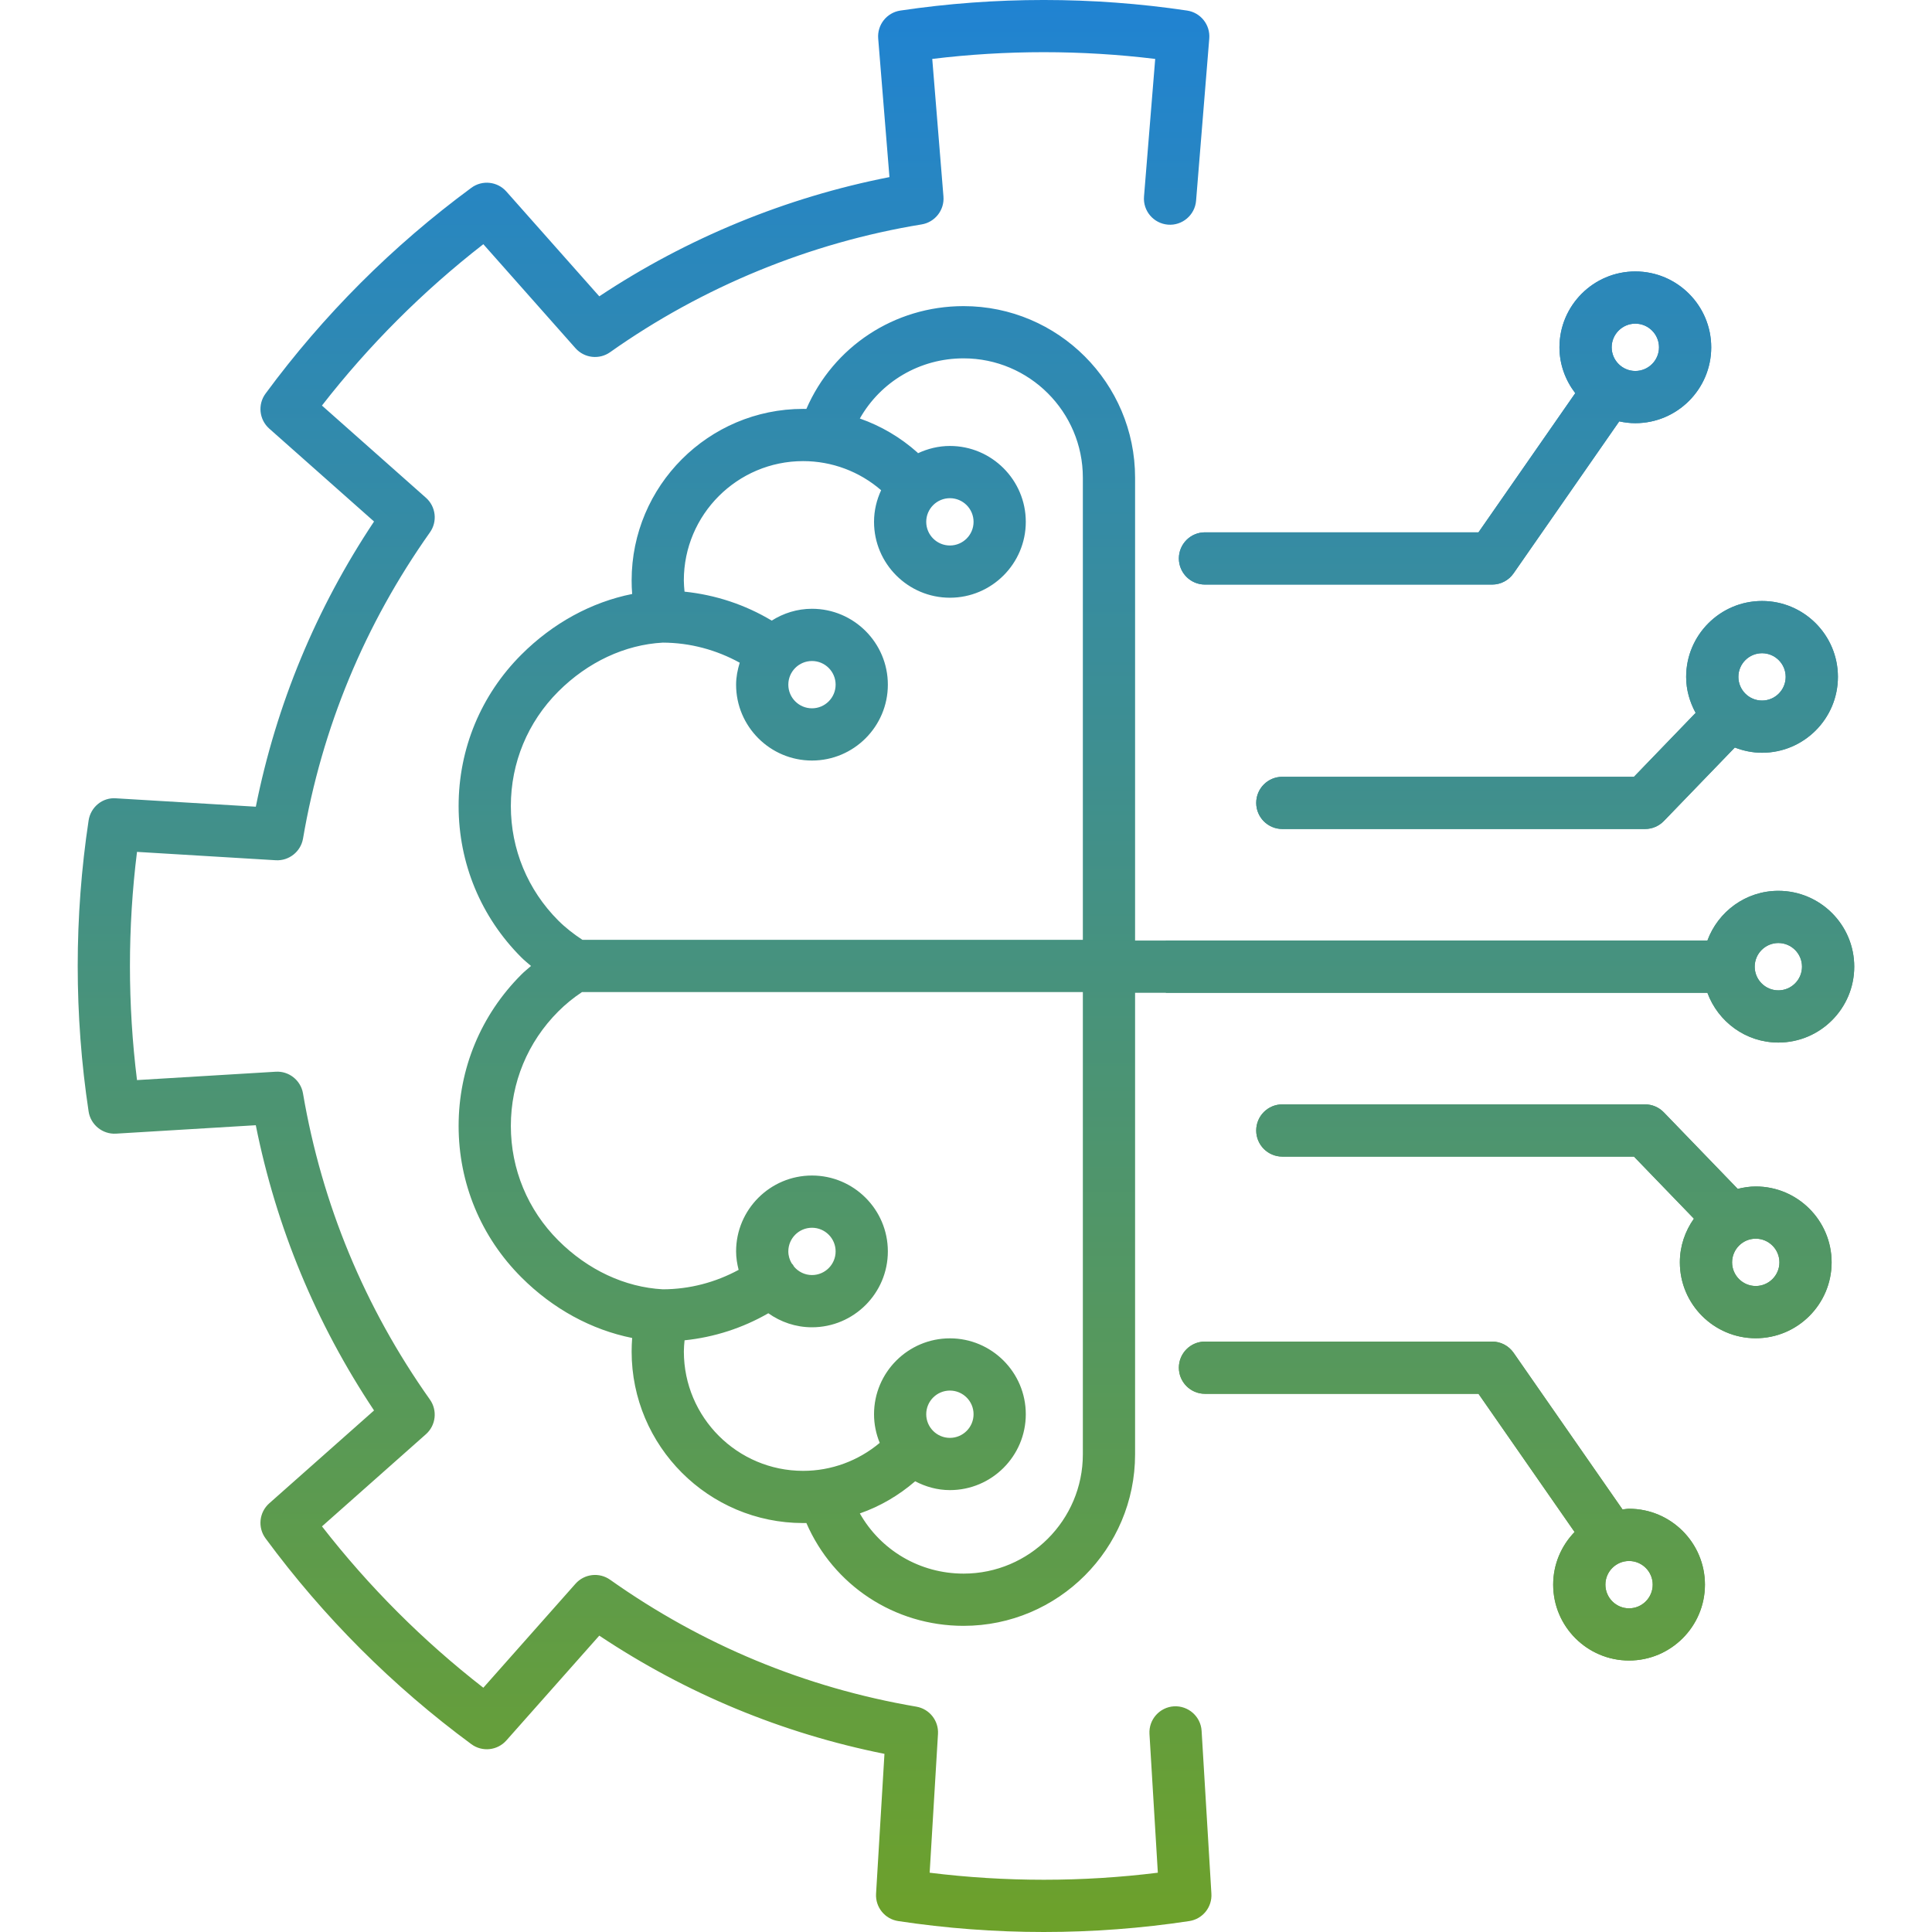 <svg width="58" height="58" viewBox="0 0 58 58" fill="none" xmlns="http://www.w3.org/2000/svg">
<g clip-path="url(#clip0_2053_2479)">
<path d="M36.073 51.961L36.367 56.85C36.392 57.255 36.103 57.612 35.702 57.672C34.266 57.89 32.796 58 31.334 58C29.873 58 28.404 57.89 26.966 57.672C26.564 57.612 26.276 57.255 26.3 56.851L26.552 52.652C23.481 52.036 20.607 50.845 17.991 49.103L15.201 52.25C14.932 52.553 14.476 52.602 14.15 52.361C11.791 50.623 9.712 48.544 7.972 46.183C7.731 45.856 7.779 45.401 8.083 45.131L11.229 42.343C9.487 39.727 8.295 36.853 7.679 33.78L3.482 34.033C3.082 34.057 2.721 33.769 2.66 33.367C2.443 31.932 2.333 30.462 2.333 28.999C2.333 27.536 2.443 26.067 2.66 24.631C2.721 24.229 3.077 23.934 3.482 23.966L7.68 24.218C8.296 21.146 9.487 18.272 11.229 15.656L8.083 12.867C7.78 12.598 7.731 12.142 7.972 11.816C9.71 9.456 11.788 7.378 14.15 5.638C14.476 5.397 14.932 5.446 15.201 5.749L17.991 8.896C20.623 7.147 23.609 5.921 26.702 5.317L26.364 1.156C26.331 0.744 26.622 0.378 27.03 0.317C29.869 -0.106 32.799 -0.106 35.637 0.317C36.045 0.378 36.336 0.744 36.303 1.156L35.907 6.027C35.872 6.458 35.489 6.78 35.062 6.744C34.631 6.709 34.309 6.331 34.344 5.9L34.68 1.769C32.462 1.499 30.205 1.499 27.987 1.769L28.323 5.899C28.356 6.306 28.07 6.671 27.668 6.737C24.325 7.283 21.091 8.609 18.316 10.573C17.99 10.804 17.542 10.752 17.277 10.454L14.51 7.331C12.698 8.74 11.073 10.365 9.665 12.175L12.787 14.943C13.086 15.208 13.138 15.656 12.907 15.982C10.948 18.751 9.666 21.843 9.097 25.174C9.03 25.568 8.673 25.849 8.278 25.825L4.113 25.574C3.972 26.705 3.901 27.854 3.901 28.999C3.901 30.144 3.972 31.293 4.113 32.425L8.277 32.174C8.672 32.148 9.029 32.43 9.096 32.824C9.665 36.156 10.947 39.249 12.907 42.017C13.137 42.343 13.086 42.791 12.787 43.056L9.666 45.823C11.075 47.635 12.7 49.26 14.51 50.667L17.277 47.545C17.542 47.246 17.99 47.194 18.316 47.425C21.086 49.385 24.178 50.667 27.509 51.235C27.903 51.303 28.183 51.656 28.159 52.055L27.909 56.22C30.176 56.502 32.497 56.502 34.759 56.22L34.508 52.055C34.482 51.623 34.812 51.251 35.244 51.225C35.674 51.202 36.047 51.529 36.073 51.961ZM52.898 18.042C54.154 18.042 55.176 19.064 55.176 20.32C55.176 21.576 54.154 22.598 52.898 22.598C52.61 22.598 52.336 22.539 52.081 22.441L49.95 24.648C49.802 24.8 49.599 24.887 49.386 24.887H38.497C38.064 24.887 37.713 24.536 37.713 24.103C37.713 23.67 38.064 23.32 38.497 23.32H49.053L50.905 21.401C50.729 21.078 50.62 20.714 50.62 20.32C50.62 19.064 51.642 18.042 52.898 18.042ZM52.188 20.32C52.188 20.712 52.506 21.031 52.898 21.031C53.29 21.031 53.608 20.712 53.608 20.32C53.608 19.929 53.29 19.61 52.898 19.61C52.506 19.61 52.188 19.929 52.188 20.32ZM44.386 15.981L47.291 11.803C46.998 11.419 46.816 10.946 46.816 10.427C46.816 9.171 47.839 8.149 49.094 8.149C50.35 8.149 51.373 9.171 51.373 10.427C51.373 11.683 50.35 12.704 49.094 12.704C48.928 12.704 48.767 12.684 48.611 12.65L45.439 17.212C45.293 17.423 45.053 17.549 44.796 17.549H36.174C35.742 17.549 35.391 17.198 35.391 16.765C35.391 16.332 35.742 15.981 36.174 15.981L44.386 15.981ZM48.384 10.427C48.384 10.818 48.703 11.137 49.094 11.137C49.486 11.137 49.805 10.818 49.805 10.427C49.805 10.035 49.486 9.716 49.094 9.716C48.703 9.716 48.384 10.035 48.384 10.427ZM51.184 47.572C51.184 48.828 50.161 49.85 48.906 49.85C47.65 49.85 46.628 48.828 46.628 47.572C46.628 46.958 46.874 46.402 47.271 45.992L44.386 41.843H36.174C35.742 41.843 35.391 41.492 35.391 41.059C35.391 40.626 35.742 40.275 36.174 40.275H44.796C45.053 40.275 45.293 40.401 45.439 40.611L48.709 45.314C48.775 45.309 48.838 45.294 48.906 45.294C50.161 45.294 51.184 46.316 51.184 47.572ZM49.616 47.572C49.616 47.181 49.298 46.862 48.906 46.862C48.514 46.862 48.196 47.181 48.196 47.572C48.196 47.964 48.514 48.283 48.906 48.283C49.298 48.283 49.616 47.964 49.616 47.572ZM54.987 37.897C54.987 39.153 53.965 40.175 52.709 40.175C51.453 40.175 50.431 39.153 50.431 37.897C50.431 37.407 50.59 36.957 50.853 36.585L49.053 34.722H38.497C38.064 34.722 37.713 34.371 37.713 33.938C37.713 33.505 38.064 33.154 38.497 33.154H49.386C49.599 33.154 49.802 33.241 49.95 33.394L52.168 35.691C52.342 35.648 52.522 35.619 52.709 35.619C53.965 35.618 54.987 36.64 54.987 37.897ZM53.42 37.897C53.42 37.505 53.101 37.186 52.709 37.186C52.318 37.186 51.999 37.505 51.999 37.897C51.999 38.288 52.318 38.607 52.709 38.607C53.101 38.607 53.42 38.288 53.42 37.897ZM55.666 29.02C55.666 30.276 54.644 31.298 53.388 31.298C52.408 31.298 51.579 30.674 51.258 29.804H34.076V43.66C34.076 46.499 31.767 48.809 28.927 48.809C26.848 48.809 25.018 47.59 24.208 45.722C24.175 45.723 24.143 45.723 24.111 45.723C21.271 45.723 18.962 43.413 18.962 40.575C18.962 40.438 18.968 40.303 18.978 40.167C17.756 39.922 16.598 39.293 15.652 38.346C14.437 37.132 13.768 35.518 13.768 33.801C13.768 32.084 14.437 30.47 15.652 29.256C15.742 29.164 15.845 29.085 15.942 28.999C15.845 28.914 15.742 28.834 15.652 28.743C14.437 27.529 13.768 25.915 13.768 24.198C13.768 22.481 14.437 20.866 15.652 19.652C16.598 18.706 17.756 18.076 18.978 17.832C18.967 17.696 18.962 17.56 18.962 17.424C18.962 14.585 21.271 12.275 24.111 12.275C24.143 12.275 24.175 12.275 24.208 12.276C25.018 10.409 26.848 9.19 28.927 9.19C31.767 9.19 34.076 11.5 34.076 14.339V28.236H51.258C51.579 27.367 52.409 26.743 53.388 26.743C54.644 26.743 55.666 27.764 55.666 29.02ZM16.76 27.635C16.977 27.852 17.224 28.043 17.486 28.215H32.508V14.339C32.508 12.364 30.902 10.758 28.927 10.758C27.611 10.758 26.439 11.459 25.813 12.564C26.447 12.786 27.036 13.132 27.546 13.588C27.552 13.593 27.553 13.601 27.559 13.606C27.851 13.47 28.174 13.388 28.517 13.388C29.772 13.388 30.795 14.41 30.795 15.666C30.795 16.922 29.772 17.944 28.517 17.944C27.261 17.944 26.239 16.922 26.239 15.666C26.239 15.326 26.318 15.007 26.452 14.717C25.802 14.154 24.974 13.843 24.111 13.843C22.136 13.843 20.529 15.449 20.529 17.424C20.529 17.537 20.54 17.649 20.55 17.762C21.479 17.858 22.367 18.151 23.168 18.631C23.519 18.409 23.931 18.276 24.376 18.276C25.632 18.276 26.654 19.298 26.654 20.554C26.654 21.81 25.632 22.832 24.376 22.832C23.12 22.832 22.098 21.81 22.098 20.554C22.098 20.323 22.143 20.105 22.207 19.895C21.501 19.507 20.716 19.295 19.898 19.292C18.759 19.354 17.646 19.875 16.76 20.76C15.842 21.679 15.336 22.899 15.336 24.198C15.336 25.496 15.842 26.716 16.76 27.635ZM23.666 20.554C23.666 20.946 23.984 21.264 24.376 21.264C24.768 21.264 25.086 20.946 25.086 20.554C25.086 20.162 24.768 19.844 24.376 19.844C23.984 19.844 23.666 20.162 23.666 20.554ZM28.517 16.376C28.908 16.376 29.227 16.058 29.227 15.666C29.227 15.274 28.908 14.956 28.517 14.956C28.125 14.956 27.806 15.274 27.806 15.666C27.806 16.058 28.125 16.376 28.517 16.376ZM32.508 43.66V29.783H17.472C17.215 29.953 16.975 30.148 16.76 30.364C15.842 31.282 15.336 32.502 15.336 33.801C15.336 35.099 15.842 36.32 16.76 37.238C17.646 38.124 18.759 38.644 19.898 38.706C20.703 38.704 21.477 38.499 22.174 38.122C22.129 37.944 22.098 37.76 22.098 37.568C22.098 36.312 23.12 35.29 24.376 35.29C25.632 35.29 26.654 36.312 26.654 37.568C26.654 38.824 25.632 39.846 24.376 39.846C23.888 39.846 23.437 39.688 23.066 39.425C22.292 39.87 21.44 40.145 20.551 40.237C20.54 40.349 20.53 40.461 20.53 40.575C20.53 42.549 22.136 44.156 24.111 44.156C24.956 44.156 25.766 43.856 26.41 43.316C26.301 43.05 26.239 42.76 26.239 42.456C26.239 41.2 27.261 40.178 28.517 40.178C29.773 40.178 30.795 41.2 30.795 42.456C30.795 43.712 29.773 44.734 28.517 44.734C28.139 44.734 27.788 44.633 27.474 44.469C26.981 44.895 26.419 45.223 25.813 45.434C26.439 46.539 27.611 47.241 28.928 47.241C30.902 47.241 32.508 45.635 32.508 43.66ZM28.517 43.166C28.908 43.166 29.227 42.848 29.227 42.456C29.227 42.064 28.908 41.746 28.517 41.746C28.125 41.746 27.806 42.064 27.806 42.456C27.806 42.848 28.125 43.166 28.517 43.166ZM24.376 38.278C24.768 38.278 25.086 37.96 25.086 37.568C25.086 37.176 24.768 36.858 24.376 36.858C23.984 36.858 23.666 37.176 23.666 37.568C23.666 37.7 23.704 37.821 23.767 37.927C23.779 37.942 23.794 37.955 23.806 37.971C23.819 37.989 23.827 38.008 23.838 38.026C23.968 38.179 24.16 38.278 24.376 38.278ZM54.098 29.02C54.098 28.629 53.78 28.31 53.388 28.31C52.996 28.31 52.678 28.629 52.678 29.02C52.678 29.412 52.996 29.731 53.388 29.731C53.78 29.731 54.098 29.412 54.098 29.02Z" fill="url(#paint0_linear_2053_2479)"/>
</g>
<g clip-path="url(#clip1_2053_2479)">
<path d="M36.072 51.961L36.366 56.85C36.391 57.255 36.102 57.612 35.701 57.672C34.265 57.89 32.795 58 31.333 58C29.872 58 28.403 57.89 26.965 57.672C26.564 57.612 26.275 57.255 26.299 56.851L26.551 52.652C23.48 52.036 20.606 50.845 17.99 49.103L15.2 52.25C14.931 52.553 14.475 52.602 14.149 52.361C11.79 50.623 9.711 48.544 7.971 46.183C7.73 45.856 7.778 45.401 8.082 45.131L11.228 42.343C9.486 39.727 8.294 36.853 7.678 33.78L3.481 34.033C3.081 34.057 2.72 33.769 2.659 33.367C2.442 31.932 2.332 30.462 2.332 28.999C2.332 27.536 2.442 26.067 2.659 24.631C2.72 24.229 3.076 23.934 3.481 23.966L7.679 24.218C8.295 21.146 9.486 18.272 11.229 15.656L8.082 12.867C7.779 12.598 7.73 12.142 7.971 11.816C9.709 9.456 11.787 7.378 14.149 5.638C14.475 5.397 14.931 5.446 15.2 5.749L17.99 8.896C20.622 7.147 23.608 5.921 26.701 5.317L26.363 1.156C26.33 0.744 26.621 0.378 27.029 0.317C29.868 -0.106 32.798 -0.106 35.636 0.317C36.044 0.378 36.335 0.744 36.302 1.156L35.906 6.027C35.871 6.458 35.489 6.78 35.062 6.744C34.63 6.709 34.308 6.331 34.343 5.9L34.679 1.769C32.462 1.499 30.204 1.499 27.986 1.769L28.322 5.899C28.355 6.306 28.07 6.671 27.667 6.737C24.323 7.283 21.09 8.609 18.315 10.573C17.989 10.804 17.541 10.752 17.276 10.454L14.509 7.331C12.697 8.74 11.072 10.365 9.665 12.175L12.786 14.943C13.085 15.208 13.137 15.656 12.906 15.982C10.947 18.751 9.665 21.843 9.097 25.174C9.029 25.568 8.672 25.849 8.277 25.825L4.112 25.574C3.971 26.705 3.9 27.854 3.9 28.999C3.9 30.144 3.971 31.293 4.112 32.425L8.276 32.174C8.671 32.148 9.028 32.43 9.095 32.824C9.664 36.156 10.946 39.249 12.906 42.017C13.137 42.343 13.085 42.791 12.786 43.056L9.665 45.823C11.073 47.635 12.699 49.26 14.509 50.667L17.276 47.545C17.541 47.246 17.989 47.194 18.315 47.425C21.085 49.385 24.177 50.667 27.508 51.235C27.902 51.303 28.182 51.656 28.158 52.055L27.908 56.22C30.175 56.502 32.496 56.502 34.758 56.22L34.507 52.055C34.481 51.623 34.811 51.251 35.243 51.225C35.673 51.202 36.046 51.529 36.072 51.961ZM52.897 18.042C54.153 18.042 55.175 19.064 55.175 20.32C55.175 21.576 54.153 22.598 52.897 22.598C52.609 22.598 52.335 22.539 52.08 22.441L49.949 24.648C49.801 24.8 49.598 24.887 49.385 24.887H38.496C38.063 24.887 37.712 24.536 37.712 24.103C37.712 23.67 38.063 23.32 38.496 23.32H49.053L50.904 21.401C50.728 21.078 50.619 20.714 50.619 20.32C50.619 19.064 51.641 18.042 52.897 18.042ZM52.187 20.32C52.187 20.712 52.505 21.031 52.897 21.031C53.289 21.031 53.607 20.712 53.607 20.32C53.607 19.929 53.289 19.61 52.897 19.61C52.505 19.61 52.187 19.929 52.187 20.32ZM44.385 15.981L47.29 11.803C46.997 11.419 46.816 10.946 46.816 10.427C46.816 9.171 47.838 8.149 49.093 8.149C50.349 8.149 51.371 9.171 51.371 10.427C51.371 11.683 50.349 12.704 49.093 12.704C48.927 12.704 48.766 12.684 48.61 12.65L45.438 17.212C45.292 17.423 45.051 17.549 44.795 17.549H36.173C35.741 17.549 35.39 17.198 35.39 16.765C35.39 16.332 35.741 15.981 36.173 15.981L44.385 15.981ZM48.383 10.427C48.383 10.818 48.702 11.137 49.093 11.137C49.485 11.137 49.804 10.818 49.804 10.427C49.804 10.035 49.485 9.716 49.093 9.716C48.702 9.716 48.383 10.035 48.383 10.427ZM51.183 47.572C51.183 48.828 50.16 49.85 48.905 49.85C47.649 49.85 46.627 48.828 46.627 47.572C46.627 46.958 46.873 46.402 47.27 45.992L44.385 41.843H36.173C35.741 41.843 35.39 41.492 35.39 41.059C35.39 40.626 35.741 40.275 36.173 40.275H44.795C45.051 40.275 45.292 40.401 45.438 40.611L48.708 45.314C48.774 45.309 48.837 45.294 48.905 45.294C50.16 45.294 51.183 46.316 51.183 47.572ZM49.615 47.572C49.615 47.181 49.297 46.862 48.905 46.862C48.513 46.862 48.194 47.181 48.194 47.572C48.194 47.964 48.513 48.283 48.905 48.283C49.297 48.283 49.615 47.964 49.615 47.572ZM54.986 37.897C54.986 39.153 53.964 40.175 52.708 40.175C51.453 40.175 50.43 39.153 50.43 37.897C50.43 37.407 50.589 36.957 50.852 36.585L49.053 34.722H38.496C38.063 34.722 37.712 34.371 37.712 33.938C37.712 33.505 38.063 33.154 38.496 33.154H49.385C49.598 33.154 49.801 33.241 49.949 33.394L52.167 35.691C52.341 35.648 52.521 35.619 52.708 35.619C53.964 35.618 54.986 36.64 54.986 37.897ZM53.419 37.897C53.419 37.505 53.1 37.186 52.708 37.186C52.317 37.186 51.998 37.505 51.998 37.897C51.998 38.288 52.317 38.607 52.708 38.607C53.1 38.607 53.419 38.288 53.419 37.897ZM55.665 29.02C55.665 30.276 54.643 31.298 53.387 31.298C52.408 31.298 51.578 30.674 51.257 29.804H34.075V43.66C34.075 46.499 31.766 48.809 28.926 48.809C26.847 48.809 25.017 47.59 24.207 45.722C24.174 45.723 24.142 45.723 24.11 45.723C21.27 45.723 18.961 43.413 18.961 40.575C18.961 40.438 18.966 40.303 18.977 40.167C17.755 39.922 16.597 39.293 15.65 38.346C14.436 37.132 13.768 35.518 13.768 33.801C13.768 32.084 14.436 30.47 15.65 29.256C15.742 29.164 15.844 29.085 15.941 28.999C15.844 28.914 15.742 28.834 15.65 28.743C14.436 27.529 13.768 25.915 13.768 24.198C13.768 22.481 14.436 20.866 15.65 19.652C16.597 18.706 17.755 18.076 18.977 17.832C18.966 17.696 18.961 17.56 18.961 17.424C18.961 14.585 21.27 12.275 24.11 12.275C24.142 12.275 24.174 12.275 24.207 12.276C25.017 10.409 26.847 9.19 28.926 9.19C31.766 9.19 34.075 11.5 34.075 14.339V28.236H51.257C51.578 27.367 52.408 26.743 53.387 26.743C54.643 26.743 55.665 27.764 55.665 29.02ZM16.759 27.635C16.977 27.852 17.224 28.043 17.485 28.215H32.508V14.339C32.508 12.364 30.901 10.758 28.926 10.758C27.61 10.758 26.438 11.459 25.812 12.564C26.446 12.786 27.035 13.132 27.544 13.588C27.55 13.593 27.552 13.601 27.558 13.606C27.85 13.47 28.172 13.388 28.516 13.388C29.771 13.388 30.794 14.41 30.794 15.666C30.794 16.922 29.771 17.944 28.516 17.944C27.26 17.944 26.238 16.922 26.238 15.666C26.238 15.326 26.317 15.007 26.451 14.717C25.801 14.154 24.973 13.843 24.11 13.843C22.135 13.843 20.529 15.449 20.529 17.424C20.529 17.537 20.539 17.649 20.549 17.762C21.478 17.858 22.366 18.151 23.167 18.631C23.518 18.409 23.93 18.276 24.375 18.276C25.631 18.276 26.653 19.298 26.653 20.554C26.653 21.81 25.631 22.832 24.375 22.832C23.119 22.832 22.097 21.81 22.097 20.554C22.097 20.323 22.142 20.105 22.206 19.895C21.5 19.507 20.715 19.295 19.896 19.292C18.758 19.354 17.645 19.875 16.759 20.76C15.841 21.679 15.335 22.899 15.335 24.198C15.335 25.496 15.841 26.716 16.759 27.635ZM23.665 20.554C23.665 20.946 23.983 21.264 24.375 21.264C24.767 21.264 25.085 20.946 25.085 20.554C25.085 20.162 24.767 19.844 24.375 19.844C23.983 19.844 23.665 20.162 23.665 20.554ZM28.515 16.376C28.907 16.376 29.226 16.058 29.226 15.666C29.226 15.274 28.907 14.956 28.515 14.956C28.124 14.956 27.805 15.274 27.805 15.666C27.805 16.058 28.124 16.376 28.515 16.376ZM32.508 43.66V29.783H17.471C17.214 29.953 16.974 30.148 16.759 30.364C15.841 31.282 15.335 32.502 15.335 33.801C15.335 35.099 15.841 36.32 16.759 37.238C17.645 38.124 18.759 38.644 19.897 38.706C20.702 38.704 21.476 38.499 22.174 38.122C22.128 37.944 22.097 37.76 22.097 37.568C22.097 36.312 23.119 35.29 24.375 35.29C25.631 35.29 26.653 36.312 26.653 37.568C26.653 38.824 25.631 39.846 24.375 39.846C23.887 39.846 23.436 39.688 23.064 39.425C22.291 39.87 21.439 40.145 20.55 40.237C20.539 40.349 20.529 40.461 20.529 40.575C20.529 42.549 22.135 44.156 24.11 44.156C24.955 44.156 25.765 43.856 26.409 43.316C26.3 43.05 26.238 42.76 26.238 42.456C26.238 41.2 27.26 40.178 28.516 40.178C29.772 40.178 30.794 41.2 30.794 42.456C30.794 43.712 29.772 44.734 28.516 44.734C28.138 44.734 27.787 44.633 27.473 44.469C26.98 44.895 26.418 45.223 25.812 45.434C26.438 46.539 27.61 47.241 28.927 47.241C30.901 47.241 32.508 45.635 32.508 43.66ZM28.515 43.166C28.907 43.166 29.226 42.848 29.226 42.456C29.226 42.064 28.907 41.746 28.515 41.746C28.124 41.746 27.805 42.064 27.805 42.456C27.805 42.848 28.124 43.166 28.515 43.166ZM24.375 38.278C24.767 38.278 25.085 37.96 25.085 37.568C25.085 37.176 24.767 36.858 24.375 36.858C23.983 36.858 23.665 37.176 23.665 37.568C23.665 37.7 23.703 37.821 23.765 37.927C23.778 37.942 23.793 37.955 23.805 37.971C23.818 37.989 23.826 38.008 23.837 38.026C23.967 38.179 24.159 38.278 24.375 38.278ZM54.097 29.02C54.097 28.629 53.779 28.31 53.387 28.31C52.995 28.31 52.677 28.629 52.677 29.02C52.677 29.412 52.995 29.731 53.387 29.731C53.779 29.731 54.097 29.412 54.097 29.02Z" fill="url(#paint1_linear_2053_2479)"/>
</g>
<defs>
<linearGradient id="paint0_linear_2053_2479" x1="29" y1="0" x2="29" y2="58" gradientUnits="userSpaceOnUse">
<stop stop-color="#2083D2"/>
<stop offset="1" stop-color="#6DA12A"/>
</linearGradient>
<linearGradient id="paint1_linear_2053_2479" x1="28.998" y1="0" x2="28.998" y2="58" gradientUnits="userSpaceOnUse">
<stop stop-color="#2083D2"/>
<stop offset="1" stop-color="#6DA12A"/>
</linearGradient>
<clipPath id="clip0_2053_2479">
<rect width="58" height="58" fill="white"/>
</clipPath>
<clipPath id="clip1_2053_2479">
<rect width="23" height="42" fill="white" transform="translate(35 8)"/>
</clipPath>
</defs>
</svg>

